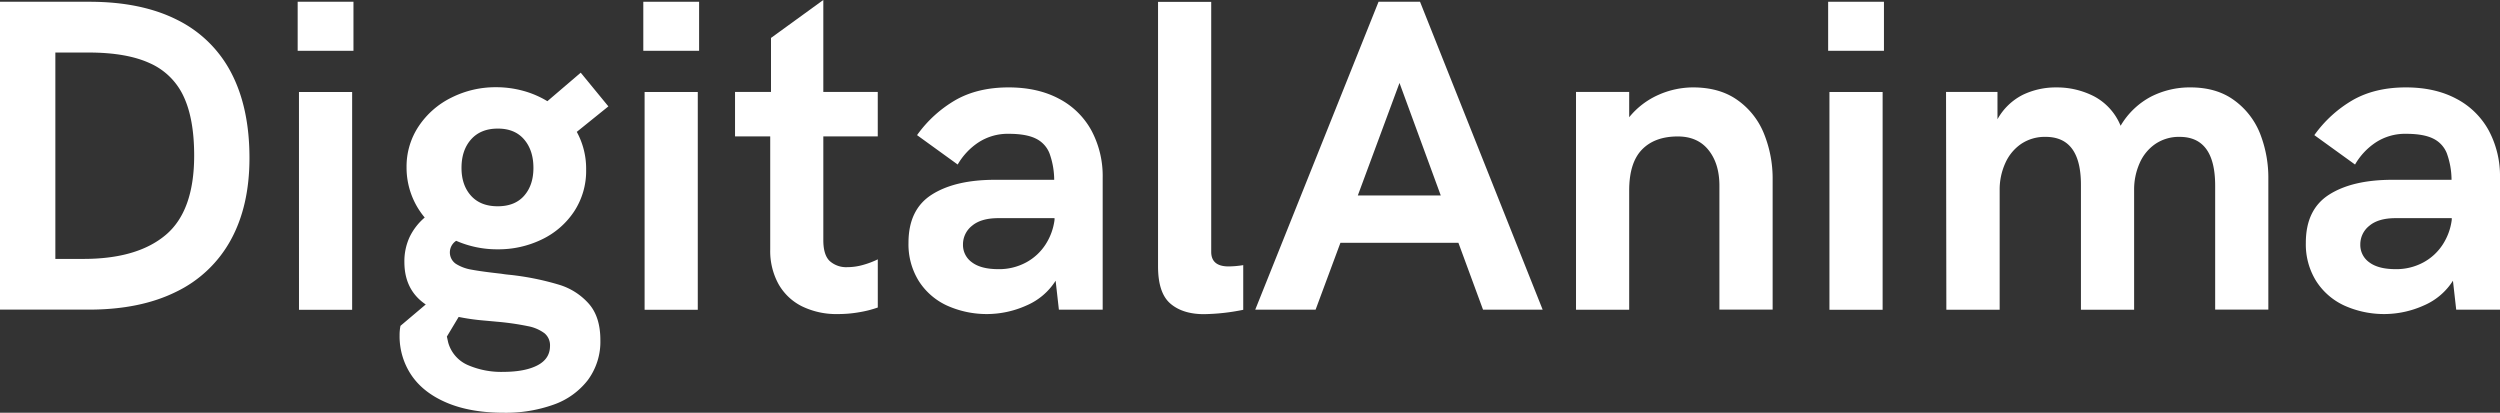<svg xmlns="http://www.w3.org/2000/svg" viewBox="0 0 964.24 159.2"><rect x="0" y="0" width="964.24" height="159.2" fill="#333333" stroke="none"/><title>logo-white-np</title><g id="Layer_2" data-name="Layer 2"><g id="Layer_1-2" data-name="Layer 1"><path d="M15.3,26.69H49.76q20.09,0,33.92,7a46.78,46.78,0,0,1,20.84,20.47q7,13.45,7,32.78,0,18.49-7.19,31.6a47.42,47.42,0,0,1-21.06,20q-13.87,6.89-33.7,6.89H15.3Zm32.19,99.18q20.76,0,31.73-9.25T90.19,86q0-14.2-4.12-22.9A25.86,25.86,0,0,0,73,50.35q-8.91-4.08-23.62-4.08H36.65v79.6Z" transform="translate(-15.3 -26.01)" fill="#fff"/><path d="M130.11,26.69h21.52V45.6H130.11Zm.5,34.8h20.51v84H130.62Z" transform="translate(-15.3 -26.01)" fill="#fff"/><path d="M230.93,135.83a24.91,24.91,0,0,1,11.39,7.23q4.54,5.08,4.54,14.08A24.85,24.85,0,0,1,242,172.64a28.67,28.67,0,0,1-13.24,9.46,54.76,54.76,0,0,1-19.08,3.11q-12.86,0-21.94-3.82t-13.7-10.59a26.83,26.83,0,0,1-4.62-15.51,18.37,18.37,0,0,1,.34-3.61l9.75-8.24q-8.24-5.55-8.24-16.39a22.28,22.28,0,0,1,2-9.58,22.93,22.93,0,0,1,5.84-7.56,29.86,29.86,0,0,1-7-19.33,27.93,27.93,0,0,1,4.71-15.93,32.22,32.22,0,0,1,12.61-11,37.81,37.81,0,0,1,17.15-4,39.47,39.47,0,0,1,10.51,1.39,36.56,36.56,0,0,1,9.33,4l12.86-11,10.67,13-12.19,9.83a29.5,29.5,0,0,1,3.61,14.63,28.4,28.4,0,0,1-4.62,16.05,30.89,30.89,0,0,1-12.44,10.8,38.29,38.29,0,0,1-17.06,3.82,39.34,39.34,0,0,1-16-3.28,5.33,5.33,0,0,0-.13,8.87,16.3,16.3,0,0,0,6.14,2.27q3.82.72,11.39,1.56,1.51.25,2.9.38t2.56.29A103.89,103.89,0,0,1,230.93,135.83Zm-8.28,31.06q4.79-2.52,4.79-7.48a6,6,0,0,0-2.14-4.87,15.46,15.46,0,0,0-6.39-2.73,101.83,101.83,0,0,0-12-1.72q-.76-.08-5.46-.5a83.5,83.5,0,0,1-9.25-1.34l-4.54,7.57.5,2.27a13.41,13.41,0,0,0,7.44,8.66,32.34,32.34,0,0,0,13.91,2.69Q217.86,169.41,222.65,166.89ZM197,79.77q-3.7,4.16-3.7,11,0,6.64,3.66,10.72t10.3,4.08q6.64,0,10.21-4.08t3.57-10.72q0-6.81-3.61-11t-10.17-4.16Q200.72,75.61,197,79.77Z" transform="translate(-15.3 -26.01)" fill="#fff"/><path d="M263.42,26.69h21.52V45.6H263.42Zm.5,34.8h20.51v84H263.92Z" transform="translate(-15.3 -26.01)" fill="#fff"/><path d="M324.52,144.11a21.3,21.3,0,0,1-9-8.62,26.51,26.51,0,0,1-3.15-13.24V78.63H298.8V61.48h13.87V40.64L332.85,26V61.48h21V78.63h-21v40q0,5.72,2.48,8.07a9.54,9.54,0,0,0,6.85,2.35,22.14,22.14,0,0,0,6.05-.88,32.34,32.34,0,0,0,5.63-2.14v18.58a40.67,40.67,0,0,1-6.85,1.77,47.16,47.16,0,0,1-8.45.76A30.33,30.33,0,0,1,324.52,144.11Z" transform="translate(-15.3 -26.01)" fill="#fff"/><path d="M423.75,64.09a30.07,30.07,0,0,1,12.52,12.27,37.18,37.18,0,0,1,4.33,18.16v50.94H423.71l-1.26-11.18a24.81,24.81,0,0,1-11.22,9.54,37.32,37.32,0,0,1-30.6.08,25.47,25.47,0,0,1-10.93-9.46,26.79,26.79,0,0,1-4-14.79q0-12.86,9-18.58t24.42-5.71h22.78a30.4,30.4,0,0,0-1.85-10.3,10.63,10.63,0,0,0-5.3-5.63q-3.7-1.81-10.34-1.81a20.7,20.7,0,0,0-11.73,3.32,25.43,25.43,0,0,0-8,8.53L369,78.13a47.45,47.45,0,0,1,15-13.62q8.53-4.79,20.3-4.79Q415.55,59.72,423.75,64.09ZM411.1,127.21a20.49,20.49,0,0,0,7.48-6.93,22.82,22.82,0,0,0,3.45-9.46v-.67H400.34q-6.64,0-10.13,2.94a9.11,9.11,0,0,0-3.49,7.23,8.19,8.19,0,0,0,3.49,6.89q3.49,2.61,10.13,2.61A21.84,21.84,0,0,0,411.1,127.21Z" transform="translate(-15.3 -26.01)" fill="#fff"/><path d="M466.66,143.06q-4.71-4.08-4.71-14.33v-102h20.51v96.41q0,5.63,6.72,5.63a37.88,37.88,0,0,0,5.63-.5v17.23a80.49,80.49,0,0,1-15.3,1.68Q471.36,147.13,466.66,143.06Z" transform="translate(-15.3 -26.01)" fill="#fff"/><path d="M547,26.69h16L610.3,145.45h-23l-9.5-25.8H532.3l-9.58,25.8H499.44Zm24,74.72L555.08,58,539,101.41Z" transform="translate(-15.3 -26.01)" fill="#fff"/><path d="M623.16,61.48h20.51v9.75A30.29,30.29,0,0,1,655,62.58a33,33,0,0,1,13.28-2.86q10.42,0,17.31,5a29.05,29.05,0,0,1,10.13,13A46,46,0,0,1,699,95v50.43H678.47V97.63q0-8.49-4.2-13.74t-11.85-5.25q-8.91,0-13.83,5.08t-4.92,15.76v46H623.16Z" transform="translate(-15.3 -26.01)" fill="#fff"/><path d="M720.41,26.69h21.52V45.6H720.41Zm.5,34.8h20.51v84H720.91Z" transform="translate(-15.3 -26.01)" fill="#fff"/><path d="M765.88,61.48h19.84V72a23.08,23.08,0,0,1,9.75-9.41,29.24,29.24,0,0,1,12.94-2.86,31.23,31.23,0,0,1,14.67,3.49,22.38,22.38,0,0,1,10.13,11.3A29.7,29.7,0,0,1,845,63.25a33,33,0,0,1,15.13-3.53q10.17,0,16.94,5a29.11,29.11,0,0,1,10,13A46.53,46.53,0,0,1,890.19,95v50.43H869.68V97.63q0-18.83-13.7-18.83a16.19,16.19,0,0,0-9.37,2.73A17.36,17.36,0,0,0,840.52,89a25.09,25.09,0,0,0-2.1,10.34v46.14H817.91V97.29q0-18.49-13.62-18.49a16.34,16.34,0,0,0-9.46,2.73A17.65,17.65,0,0,0,788.7,89a24.66,24.66,0,0,0-2.14,10.34v46.14H766Z" transform="translate(-15.3 -26.01)" fill="#fff"/><path d="M962.69,64.09a30.08,30.08,0,0,1,12.52,12.27,37.18,37.18,0,0,1,4.33,18.16v50.94H962.65l-1.26-11.18a24.81,24.81,0,0,1-11.22,9.54,37.32,37.32,0,0,1-30.59.08,25.47,25.47,0,0,1-10.93-9.46,26.79,26.79,0,0,1-4-14.79q0-12.86,9-18.58t24.42-5.71h22.78A30.42,30.42,0,0,0,959,85.06a10.63,10.63,0,0,0-5.3-5.63q-3.7-1.81-10.34-1.81a20.7,20.7,0,0,0-11.73,3.32,25.45,25.45,0,0,0-8,8.53L907.93,78.13a47.43,47.43,0,0,1,15-13.62q8.53-4.79,20.3-4.79Q954.49,59.72,962.69,64.09ZM950,127.21a20.48,20.48,0,0,0,7.48-6.93,22.81,22.81,0,0,0,3.45-9.46v-.67H939.28q-6.64,0-10.13,2.94a9.11,9.11,0,0,0-3.49,7.23,8.19,8.19,0,0,0,3.49,6.89q3.49,2.61,10.13,2.61A21.84,21.84,0,0,0,950,127.21Z" transform="translate(-15.3 -26.01)" fill="#fff"/></g></g></svg>